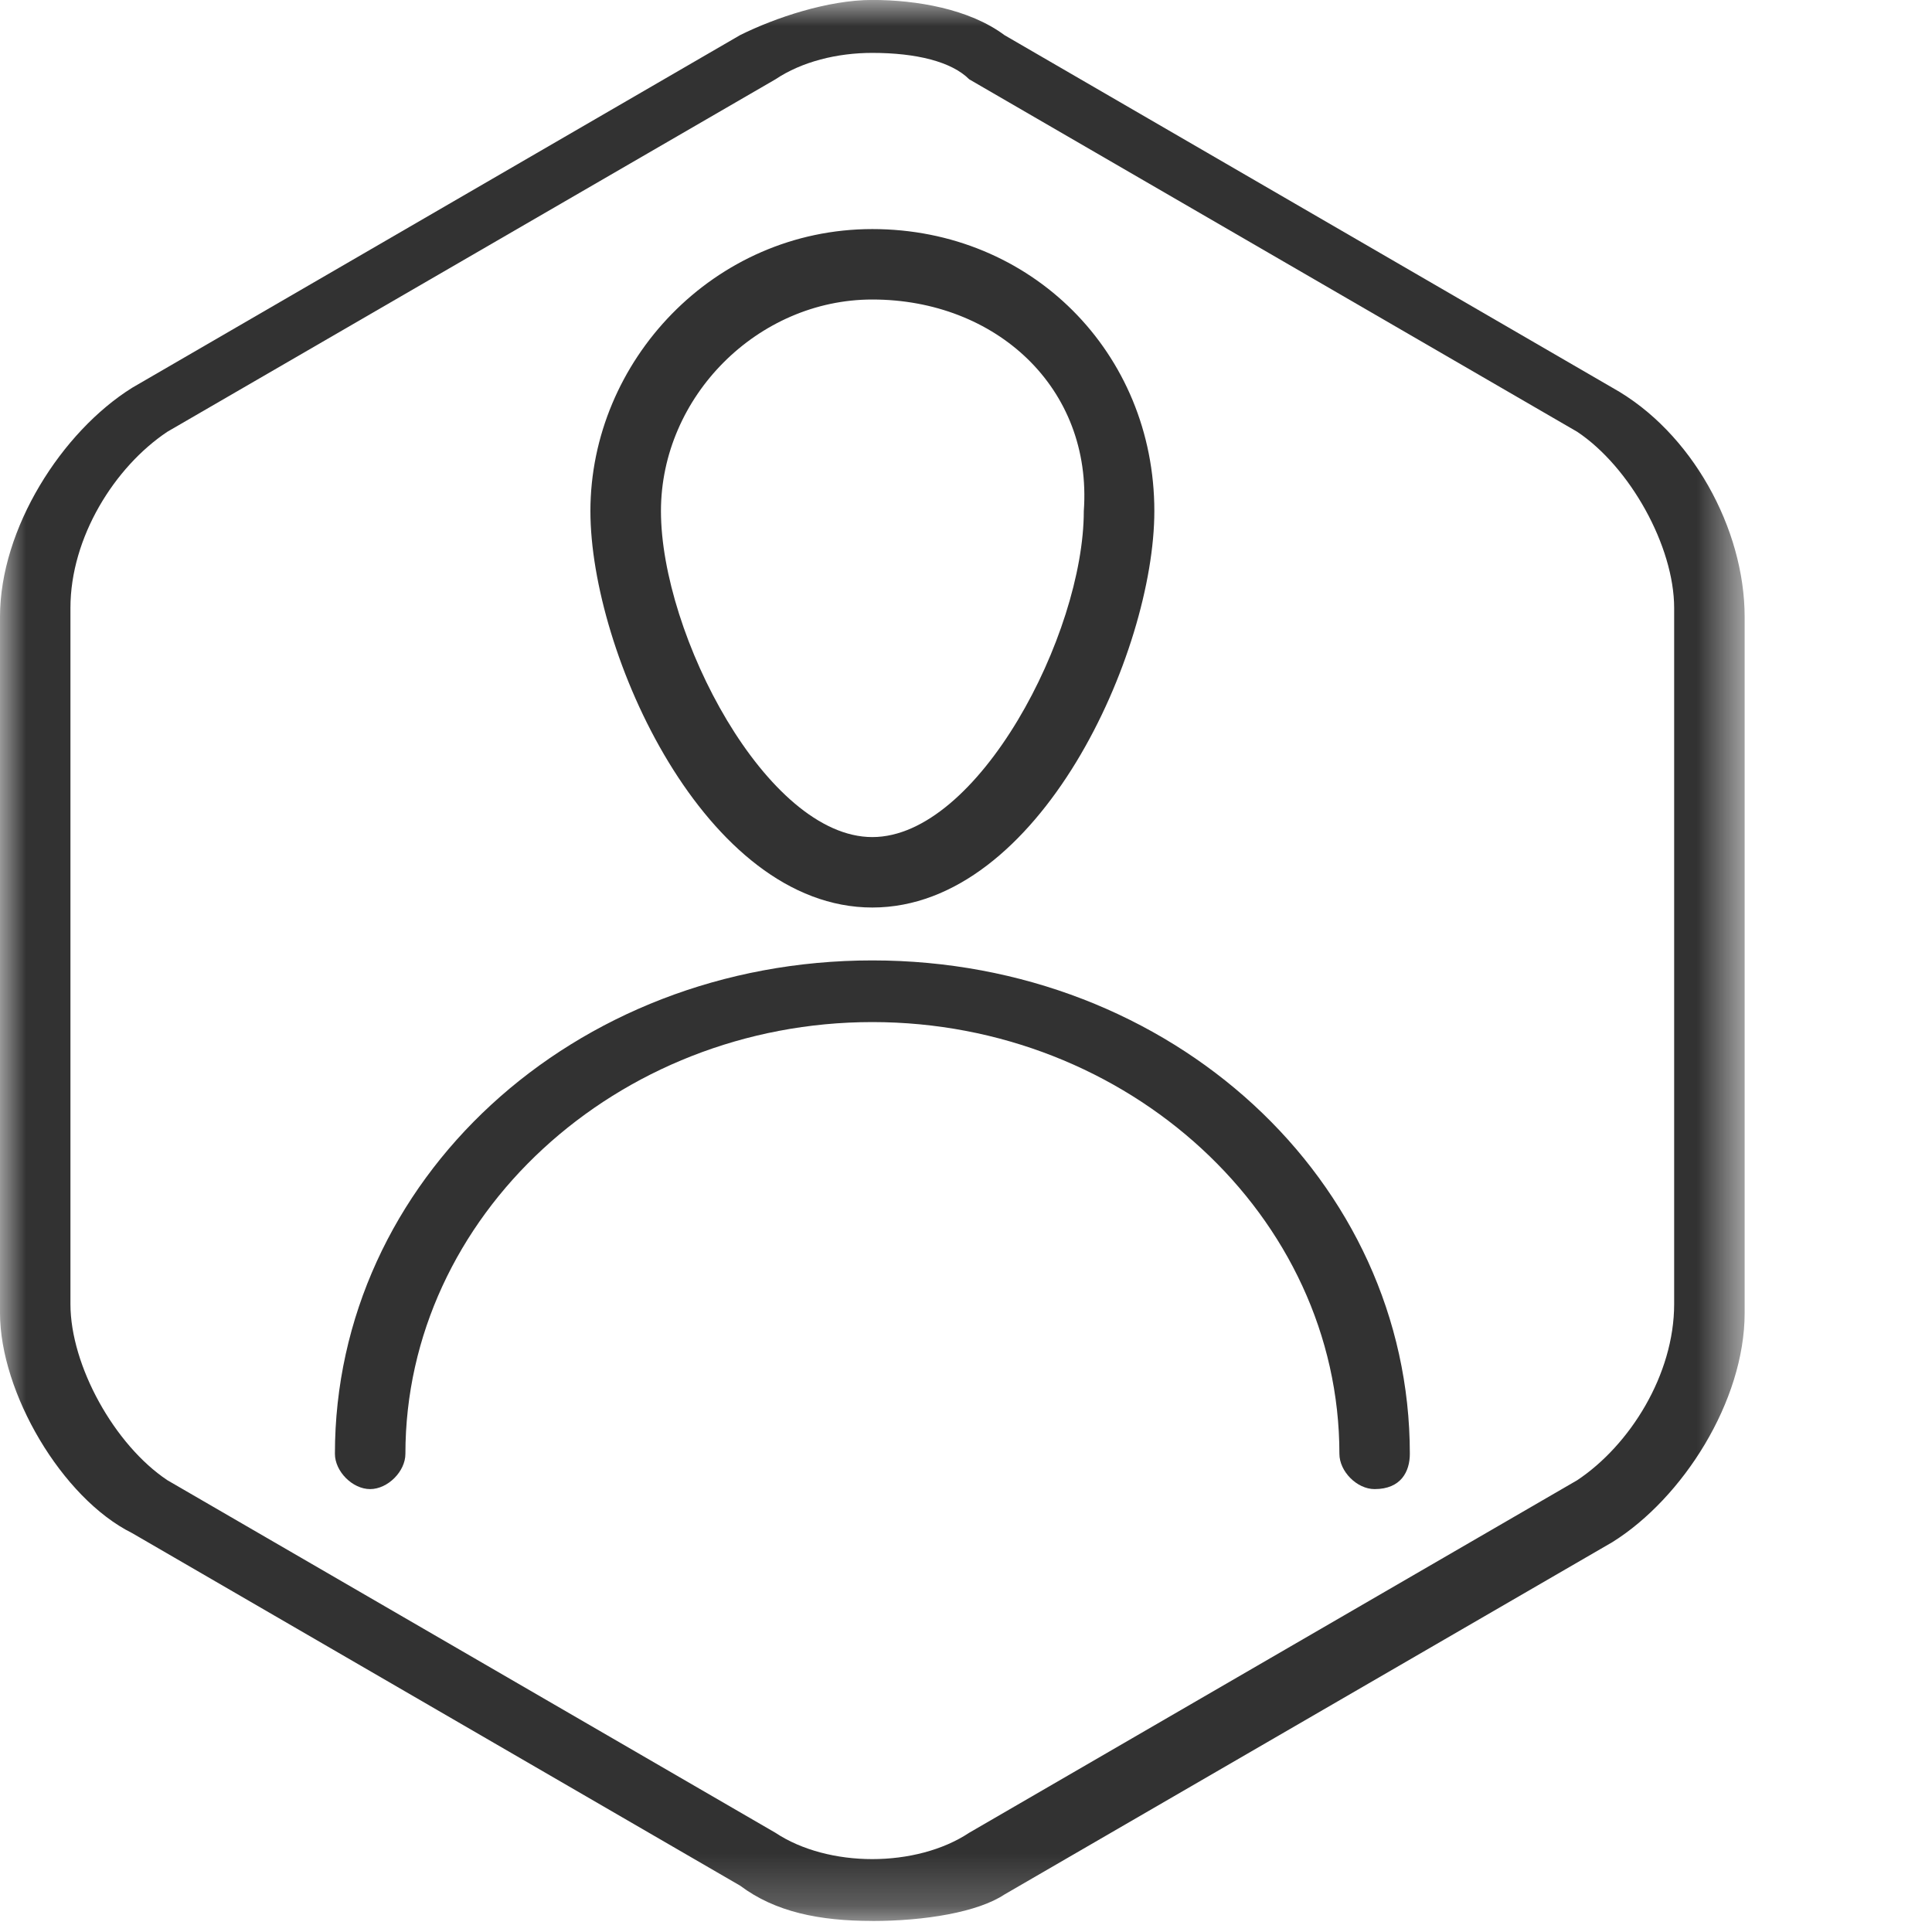 <svg width="37" height="37" viewBox="0 0 37 37" fill="none" xmlns="http://www.w3.org/2000/svg">
<g clip-path="url(#clip0_1804_91147)">
<mask id="mask0_1804_91147" style="mask-type:luminance" maskUnits="userSpaceOnUse" x="0" y="0" width="34" height="37">
<path d="M0 0.001H33.412V36.787H0V0.001Z" fill="#323232"/>
</mask>
<g mask="url(#mask0_1804_91147)">
<path fill-rule="evenodd" clip-rule="evenodd" d="M16.705 1.013C16.031 1.013 15.355 1.181 14.849 1.52L3.206 8.268C2.194 8.943 1.349 10.292 1.349 11.643V24.974C1.349 26.154 2.194 27.674 3.206 28.348L14.849 35.099C15.355 35.435 16.031 35.604 16.705 35.604C17.38 35.604 18.056 35.435 18.562 35.099L30.205 28.348C31.217 27.674 32.062 26.324 32.062 24.974V11.644C32.062 10.463 31.217 8.944 30.205 8.269L18.562 1.519C18.224 1.181 17.549 1.013 16.705 1.013ZM16.705 36.788C15.693 36.788 14.849 36.618 14.175 36.113L2.531 29.361C1.181 28.689 0 26.663 0 25.145V11.813C0 10.124 1.182 8.268 2.533 7.425L14.173 0.673C14.848 0.337 15.862 -0.001 16.704 -0.001C17.548 -0.001 18.561 0.169 19.237 0.673L30.88 7.426C32.398 8.27 33.412 10.127 33.412 11.815V25.145C33.412 26.833 32.229 28.689 30.88 29.533L19.236 36.282C18.729 36.619 17.717 36.789 16.704 36.789" fill="#323232"/>
</g>
<path fill-rule="evenodd" clip-rule="evenodd" d="M16.706 5.736C14.513 5.736 12.658 7.594 12.658 9.788C12.658 12.149 14.682 16.031 16.706 16.031C18.731 16.031 20.756 12.149 20.756 9.788C20.925 7.425 19.07 5.736 16.706 5.736ZM16.706 17.38C13.5 17.38 11.307 12.487 11.307 9.788C11.307 6.918 13.669 4.387 16.706 4.387C19.744 4.387 22.107 6.751 22.107 9.788C22.107 12.487 19.913 17.38 16.706 17.38ZM26.325 28.518C25.987 28.518 25.651 28.18 25.651 27.842C25.651 23.287 21.601 19.574 16.706 19.574C11.814 19.574 7.764 23.287 7.764 27.843C7.764 28.18 7.426 28.518 7.088 28.518C6.751 28.518 6.414 28.18 6.414 27.842C6.414 22.611 10.969 18.393 16.706 18.393C22.445 18.393 27 22.611 27 27.842C27 28.18 26.832 28.518 26.325 28.518Z" fill="#323232"/>
</g>
<defs>
<clipPath id="clip0_1804_91147">
<rect width="33.553" height="36.8" fill="white"/>
</clipPath>
</defs>
</svg>
